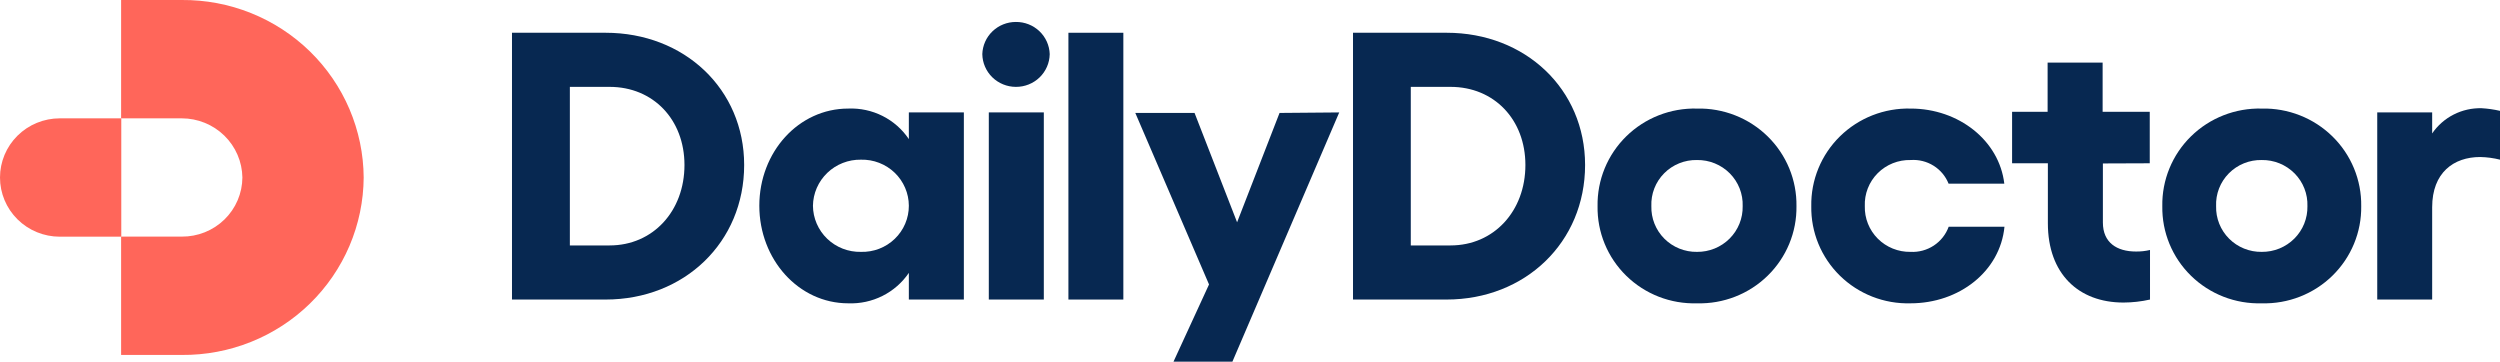 <svg viewBox="0 0 318 46" fill="none" xmlns="http://www.w3.org/2000/svg">
<g clip-path="url(#clip0)">
<path d="M7.603 15.053H15.427V30.107H7.603C5.587 30.107 3.653 29.314 2.227 27.902C0.801 26.491 0 24.576 0 22.58H0C0 20.584 0.801 18.669 2.227 17.258C3.653 15.846 5.587 15.053 7.603 15.053Z" fill="#FF665A"></path>
<path d="M15.405 -2.56399e-06V15.053H23.119C25.146 15.053 27.091 15.843 28.535 17.251C29.978 18.66 30.803 20.574 30.832 22.58C30.825 23.575 30.62 24.559 30.228 25.476C29.837 26.392 29.266 27.223 28.55 27.921C27.833 28.619 26.985 29.17 26.053 29.544C25.121 29.917 24.124 30.104 23.119 30.096H15.405V45.149H23.119C26.136 45.175 29.129 44.611 31.927 43.49C34.724 42.37 37.27 40.714 39.419 38.617C41.569 36.521 43.28 34.025 44.453 31.273C45.627 28.521 46.241 25.567 46.26 22.58C46.241 19.592 45.627 16.638 44.454 13.885C43.28 11.133 41.569 8.636 39.42 6.539C37.271 4.442 34.724 2.785 31.927 1.663C29.13 0.541 26.137 -0.024 23.119 -2.56399e-06H15.405Z" fill="#FF665A"></path>
<path d="M94.657 20.988C94.657 30.805 87.065 38.102 77.026 38.102H65.125V4.167H77.026C87.065 4.167 94.657 11.345 94.657 20.988ZM87.065 20.988C87.065 15.217 83.098 11.05 77.544 11.05H72.486V31.219H77.544C83.054 31.219 87.065 26.856 87.065 20.988Z" fill="#072851"></path>
<path d="M122.603 14.301V38.102H115.605V34.71C114.759 35.953 113.607 36.961 112.257 37.638C110.907 38.316 109.404 38.641 107.892 38.582C101.589 38.582 96.586 33.008 96.586 26.169C96.586 19.329 101.589 13.81 107.892 13.81C109.406 13.746 110.912 14.07 112.263 14.75C113.614 15.43 114.765 16.444 115.605 17.693V14.301H122.603ZM115.605 26.169C115.603 25.386 115.442 24.611 115.132 23.89C114.823 23.169 114.371 22.516 113.804 21.971C113.236 21.425 112.564 20.997 111.827 20.712C111.09 20.427 110.303 20.291 109.512 20.311C108.722 20.298 107.937 20.439 107.203 20.727C106.469 21.014 105.799 21.442 105.232 21.987C104.665 22.531 104.212 23.18 103.898 23.898C103.585 24.615 103.418 25.387 103.407 26.169C103.412 26.953 103.575 27.728 103.886 28.448C104.197 29.169 104.65 29.822 105.218 30.368C105.786 30.914 106.458 31.343 107.196 31.63C107.933 31.916 108.72 32.055 109.512 32.038C110.304 32.061 111.094 31.926 111.833 31.642C112.572 31.357 113.246 30.928 113.814 30.381C114.383 29.834 114.834 29.178 115.142 28.455C115.45 27.731 115.607 26.954 115.605 26.169Z" fill="#072851"></path>
<path d="M133.523 6.883C133.506 8 133.043 9.065 132.236 9.845C131.429 10.626 130.343 11.059 129.214 11.05C128.094 11.047 127.019 10.609 126.221 9.83C125.424 9.05 124.967 7.992 124.95 6.883C124.984 5.786 125.449 4.746 126.245 3.982C127.041 3.219 128.106 2.792 129.214 2.793C130.33 2.781 131.407 3.202 132.212 3.967C133.018 4.732 133.488 5.779 133.523 6.883ZM132.774 14.301V38.102H125.776V14.301H132.774Z" fill="#072851"></path>
<path d="M142.89 38.102H135.903V4.167H142.89V38.102Z" fill="#072851"></path>
<path d="M170.35 14.301L156.763 46H149.27L153.788 36.183L144.41 14.366H151.948L157.358 28.274L162.758 14.366L170.35 14.301Z" fill="#072851"></path>
<path d="M201.623 20.988C201.623 30.805 194.031 38.102 183.992 38.102H172.102V4.167H184.014C194.031 4.167 201.623 11.345 201.623 20.988ZM194.031 20.988C194.031 15.217 190.064 11.05 184.51 11.05H179.452V31.219H184.51C190.02 31.219 194.031 26.856 194.031 20.988Z" fill="#072851"></path>
<path d="M228.511 26.223C228.534 27.866 228.221 29.497 227.591 31.018C226.961 32.538 226.028 33.917 224.846 35.071C223.665 36.226 222.26 37.132 220.715 37.735C219.171 38.339 217.52 38.627 215.861 38.582C214.2 38.631 212.546 38.346 211 37.745C209.454 37.143 208.047 36.237 206.864 35.082C205.682 33.926 204.748 32.546 204.12 31.023C203.492 29.501 203.183 27.868 203.21 26.223C203.181 24.576 203.49 22.94 204.117 21.414C204.744 19.888 205.676 18.503 206.858 17.343C208.04 16.183 209.447 15.272 210.994 14.665C212.541 14.058 214.197 13.767 215.861 13.81C217.523 13.771 219.176 14.066 220.721 14.675C222.266 15.283 223.671 16.195 224.853 17.354C226.034 18.512 226.966 19.895 227.595 21.419C228.223 22.943 228.535 24.577 228.511 26.223ZM210.053 26.223C210.032 26.987 210.168 27.747 210.451 28.457C210.735 29.168 211.161 29.814 211.703 30.357C212.246 30.901 212.894 31.329 213.608 31.618C214.323 31.907 215.089 32.05 215.861 32.038C216.631 32.045 217.395 31.899 218.107 31.609C218.819 31.318 219.466 30.889 220.007 30.347C220.549 29.805 220.975 29.16 221.26 28.452C221.545 27.744 221.684 26.986 221.668 26.223C221.695 25.456 221.564 24.691 221.283 23.974C221.002 23.258 220.578 22.606 220.035 22.057C219.492 21.508 218.842 21.075 218.124 20.782C217.407 20.489 216.636 20.344 215.861 20.355C215.083 20.339 214.311 20.481 213.591 20.772C212.872 21.063 212.22 21.497 211.676 22.047C211.132 22.596 210.707 23.251 210.428 23.969C210.149 24.687 210.022 25.454 210.053 26.223Z" fill="#072851"></path>
<path d="M230.395 26.223C230.366 24.576 230.675 22.94 231.302 21.414C231.929 19.888 232.861 18.503 234.043 17.343C235.225 16.183 236.632 15.272 238.179 14.665C239.726 14.058 241.382 13.767 243.045 13.81C249.15 13.81 254.307 17.879 254.947 23.365H247.861C247.486 22.422 246.817 21.621 245.951 21.08C245.085 20.538 244.067 20.284 243.045 20.355C242.265 20.335 241.49 20.473 240.766 20.762C240.042 21.051 239.387 21.484 238.839 22.035C238.291 22.585 237.864 23.241 237.583 23.961C237.302 24.682 237.173 25.452 237.205 26.223C237.184 26.987 237.32 27.747 237.603 28.457C237.887 29.168 238.313 29.814 238.855 30.357C239.398 30.901 240.046 31.329 240.76 31.618C241.475 31.907 242.241 32.05 243.012 32.038C244.062 32.094 245.102 31.813 245.978 31.237C246.853 30.661 247.518 29.821 247.872 28.841H254.969C254.418 34.514 249.216 38.582 243.012 38.582C241.354 38.627 239.705 38.339 238.162 37.735C236.62 37.131 235.217 36.224 234.038 35.07C232.859 33.915 231.929 32.536 231.302 31.015C230.676 29.495 230.368 27.865 230.395 26.223Z" fill="#072851"></path>
<path d="M267.487 20.791V28.307C267.487 30.87 269.272 31.994 271.696 31.994C272.297 32.002 272.897 31.936 273.481 31.797V38.102C272.375 38.351 271.244 38.479 270.109 38.484C264.357 38.484 260.489 34.797 260.489 28.405V20.769H255.938V14.224H260.456V7.963H267.454V14.224H273.448V20.769L267.487 20.791Z" fill="#072851"></path>
<path d="M300.347 26.223C300.37 27.866 300.057 29.497 299.427 31.018C298.797 32.538 297.864 33.917 296.682 35.071C295.501 36.226 294.096 37.132 292.551 37.735C291.007 38.339 289.356 38.627 287.696 38.582C286.036 38.631 284.382 38.346 282.836 37.745C281.29 37.143 279.883 36.237 278.7 35.082C277.518 33.926 276.584 32.546 275.956 31.023C275.328 29.501 275.019 27.868 275.046 26.223C275.017 24.576 275.326 22.94 275.953 21.414C276.579 19.888 277.512 18.503 278.694 17.343C279.876 16.183 281.283 15.272 282.83 14.665C284.377 14.058 286.033 13.767 287.696 13.81C289.359 13.771 291.012 14.066 292.557 14.675C294.102 15.283 295.507 16.195 296.688 17.354C297.87 18.512 298.802 19.895 299.431 21.419C300.059 22.943 300.371 24.577 300.347 26.223ZM281.889 26.223C281.868 26.987 282.004 27.747 282.287 28.457C282.571 29.168 282.997 29.814 283.539 30.357C284.082 30.901 284.73 31.329 285.444 31.618C286.159 31.907 286.925 32.05 287.696 32.038C288.467 32.045 289.231 31.899 289.943 31.609C290.655 31.318 291.302 30.889 291.843 30.347C292.385 29.805 292.811 29.16 293.096 28.452C293.381 27.744 293.52 26.986 293.504 26.223C293.531 25.456 293.4 24.691 293.119 23.974C292.838 23.258 292.414 22.606 291.87 22.057C291.327 21.508 290.677 21.075 289.96 20.782C289.242 20.489 288.472 20.344 287.696 20.355C286.919 20.339 286.147 20.481 285.427 20.772C284.708 21.063 284.056 21.497 283.512 22.047C282.968 22.596 282.543 23.251 282.264 23.969C281.985 24.687 281.857 25.454 281.889 26.223Z" fill="#072851"></path>
<path d="M318.011 14.104V20.311C317.182 20.102 316.332 19.989 315.477 19.973C312.105 19.973 309.372 21.958 309.372 26.365V38.102H302.385V14.301H309.372V16.973C310.065 15.957 311.006 15.13 312.108 14.569C313.21 14.009 314.437 13.732 315.675 13.766C316.462 13.812 317.244 13.925 318.011 14.104Z" fill="#072851"></path>
</g>
<defs>
<clipPath id="clip0">
<rect width="318" height="46" fill="white"></rect>
</clipPath>
</defs>
</svg>
